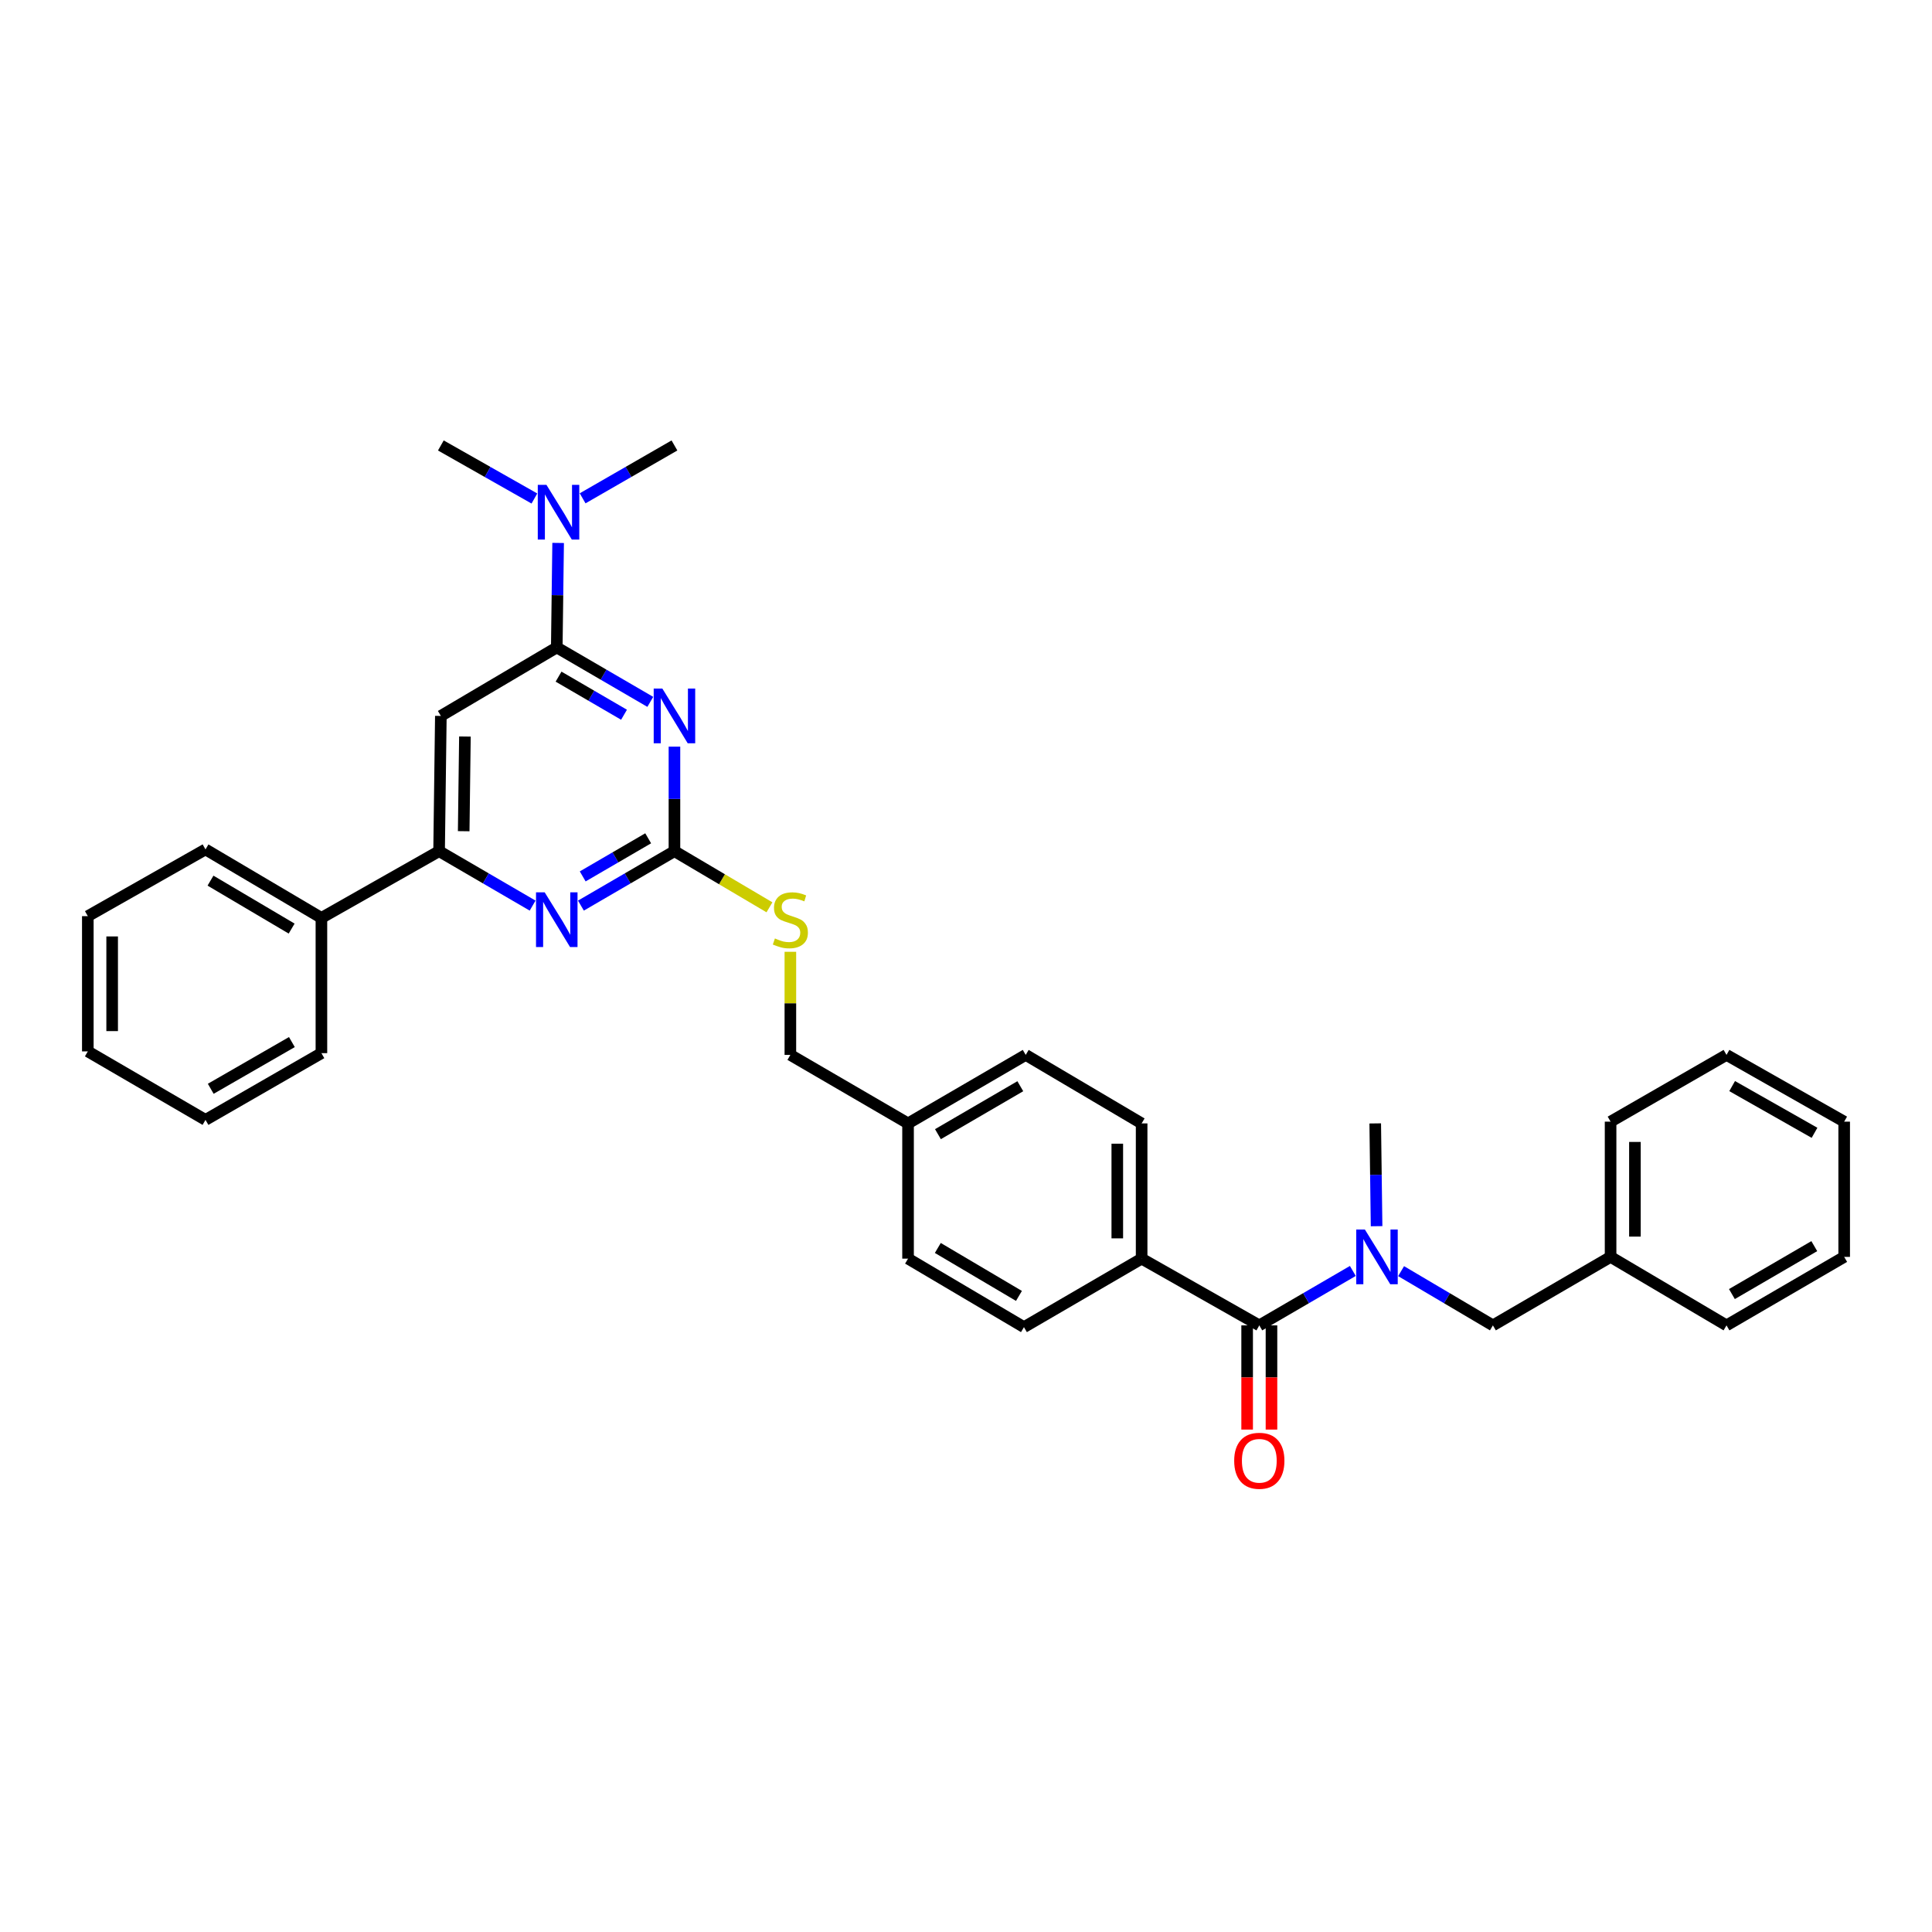 <?xml version='1.0' encoding='iso-8859-1'?>
<svg version='1.1' baseProfile='full'
              xmlns='http://www.w3.org/2000/svg'
                      xmlns:rdkit='http://www.rdkit.org/xml'
                      xmlns:xlink='http://www.w3.org/1999/xlink'
                  xml:space='preserve'
width='1000px' height='1000px' viewBox='0 0 1000 1000'>
<!-- END OF HEADER -->
<rect style='opacity:1.0;fill:#FFFFFF;stroke:none' width='1000' height='1000' x='0' y='0'> </rect>
<path class='bond-0' d='M 651.816,686.014 L 676.02,671.928' style='fill:none;fill-rule:evenodd;stroke:#000000;stroke-width:6px;stroke-linecap:butt;stroke-linejoin:miter;stroke-opacity:1' />
<path class='bond-0' d='M 676.02,671.928 L 700.224,657.842' style='fill:none;fill-rule:evenodd;stroke:#0000FF;stroke-width:6px;stroke-linecap:butt;stroke-linejoin:miter;stroke-opacity:1' />
<path class='bond-1' d='M 645.517,686.014 L 645.517,712.98' style='fill:none;fill-rule:evenodd;stroke:#000000;stroke-width:6px;stroke-linecap:butt;stroke-linejoin:miter;stroke-opacity:1' />
<path class='bond-1' d='M 645.517,712.98 L 645.517,739.946' style='fill:none;fill-rule:evenodd;stroke:#FF0000;stroke-width:6px;stroke-linecap:butt;stroke-linejoin:miter;stroke-opacity:1' />
<path class='bond-1' d='M 658.115,686.014 L 658.115,712.98' style='fill:none;fill-rule:evenodd;stroke:#000000;stroke-width:6px;stroke-linecap:butt;stroke-linejoin:miter;stroke-opacity:1' />
<path class='bond-1' d='M 658.115,712.98 L 658.115,739.946' style='fill:none;fill-rule:evenodd;stroke:#FF0000;stroke-width:6px;stroke-linecap:butt;stroke-linejoin:miter;stroke-opacity:1' />
<path class='bond-2' d='M 651.816,686.014 L 590.906,651.469' style='fill:none;fill-rule:evenodd;stroke:#000000;stroke-width:6px;stroke-linecap:butt;stroke-linejoin:miter;stroke-opacity:1' />
<path class='bond-3' d='M 712.517,634.679 L 712.166,608.077' style='fill:none;fill-rule:evenodd;stroke:#0000FF;stroke-width:6px;stroke-linecap:butt;stroke-linejoin:miter;stroke-opacity:1' />
<path class='bond-3' d='M 712.166,608.077 L 711.816,581.475' style='fill:none;fill-rule:evenodd;stroke:#000000;stroke-width:6px;stroke-linecap:butt;stroke-linejoin:miter;stroke-opacity:1' />
<path class='bond-4' d='M 725.208,657.941 L 748.967,671.978' style='fill:none;fill-rule:evenodd;stroke:#0000FF;stroke-width:6px;stroke-linecap:butt;stroke-linejoin:miter;stroke-opacity:1' />
<path class='bond-4' d='M 748.967,671.978 L 772.726,686.014' style='fill:none;fill-rule:evenodd;stroke:#000000;stroke-width:6px;stroke-linecap:butt;stroke-linejoin:miter;stroke-opacity:1' />
<path class='bond-5' d='M 954.545,650.566 L 893.636,686.014' style='fill:none;fill-rule:evenodd;stroke:#000000;stroke-width:6px;stroke-linecap:butt;stroke-linejoin:miter;stroke-opacity:1' />
<path class='bond-5' d='M 939.072,644.995 L 896.435,669.809' style='fill:none;fill-rule:evenodd;stroke:#000000;stroke-width:6px;stroke-linecap:butt;stroke-linejoin:miter;stroke-opacity:1' />
<path class='bond-6' d='M 954.545,650.566 L 954.545,580.565' style='fill:none;fill-rule:evenodd;stroke:#000000;stroke-width:6px;stroke-linecap:butt;stroke-linejoin:miter;stroke-opacity:1' />
<path class='bond-7' d='M 954.545,580.565 L 893.636,546.019' style='fill:none;fill-rule:evenodd;stroke:#000000;stroke-width:6px;stroke-linecap:butt;stroke-linejoin:miter;stroke-opacity:1' />
<path class='bond-7' d='M 939.194,586.341 L 896.557,562.159' style='fill:none;fill-rule:evenodd;stroke:#000000;stroke-width:6px;stroke-linecap:butt;stroke-linejoin:miter;stroke-opacity:1' />
<path class='bond-8' d='M 228.184,230.566 L 252.394,244.297' style='fill:none;fill-rule:evenodd;stroke:#000000;stroke-width:6px;stroke-linecap:butt;stroke-linejoin:miter;stroke-opacity:1' />
<path class='bond-8' d='M 252.394,244.297 L 276.603,258.028' style='fill:none;fill-rule:evenodd;stroke:#0000FF;stroke-width:6px;stroke-linecap:butt;stroke-linejoin:miter;stroke-opacity:1' />
<path class='bond-9' d='M 288.887,281.022 L 288.535,308.068' style='fill:none;fill-rule:evenodd;stroke:#0000FF;stroke-width:6px;stroke-linecap:butt;stroke-linejoin:miter;stroke-opacity:1' />
<path class='bond-9' d='M 288.535,308.068 L 288.184,335.113' style='fill:none;fill-rule:evenodd;stroke:#000000;stroke-width:6px;stroke-linecap:butt;stroke-linejoin:miter;stroke-opacity:1' />
<path class='bond-10' d='M 301.565,257.932 L 325.329,244.249' style='fill:none;fill-rule:evenodd;stroke:#0000FF;stroke-width:6px;stroke-linecap:butt;stroke-linejoin:miter;stroke-opacity:1' />
<path class='bond-10' d='M 325.329,244.249 L 349.094,230.566' style='fill:none;fill-rule:evenodd;stroke:#000000;stroke-width:6px;stroke-linecap:butt;stroke-linejoin:miter;stroke-opacity:1' />
<path class='bond-11' d='M 398.271,469.623 L 373.683,455.093' style='fill:none;fill-rule:evenodd;stroke:#CCCC00;stroke-width:6px;stroke-linecap:butt;stroke-linejoin:miter;stroke-opacity:1' />
<path class='bond-11' d='M 373.683,455.093 L 349.094,440.563' style='fill:none;fill-rule:evenodd;stroke:#000000;stroke-width:6px;stroke-linecap:butt;stroke-linejoin:miter;stroke-opacity:1' />
<path class='bond-12' d='M 409.094,492.648 L 409.094,519.334' style='fill:none;fill-rule:evenodd;stroke:#CCCC00;stroke-width:6px;stroke-linecap:butt;stroke-linejoin:miter;stroke-opacity:1' />
<path class='bond-12' d='M 409.094,519.334 L 409.094,546.019' style='fill:none;fill-rule:evenodd;stroke:#000000;stroke-width:6px;stroke-linecap:butt;stroke-linejoin:miter;stroke-opacity:1' />
<path class='bond-13' d='M 228.184,370.561 L 227.274,440.563' style='fill:none;fill-rule:evenodd;stroke:#000000;stroke-width:6px;stroke-linecap:butt;stroke-linejoin:miter;stroke-opacity:1' />
<path class='bond-13' d='M 240.644,381.225 L 240.007,430.226' style='fill:none;fill-rule:evenodd;stroke:#000000;stroke-width:6px;stroke-linecap:butt;stroke-linejoin:miter;stroke-opacity:1' />
<path class='bond-14' d='M 228.184,370.561 L 288.184,335.113' style='fill:none;fill-rule:evenodd;stroke:#000000;stroke-width:6px;stroke-linecap:butt;stroke-linejoin:miter;stroke-opacity:1' />
<path class='bond-15' d='M 227.274,440.563 L 166.364,475.108' style='fill:none;fill-rule:evenodd;stroke:#000000;stroke-width:6px;stroke-linecap:butt;stroke-linejoin:miter;stroke-opacity:1' />
<path class='bond-16' d='M 227.274,440.563 L 251.478,454.652' style='fill:none;fill-rule:evenodd;stroke:#000000;stroke-width:6px;stroke-linecap:butt;stroke-linejoin:miter;stroke-opacity:1' />
<path class='bond-16' d='M 251.478,454.652 L 275.682,468.741' style='fill:none;fill-rule:evenodd;stroke:#0000FF;stroke-width:6px;stroke-linecap:butt;stroke-linejoin:miter;stroke-opacity:1' />
<path class='bond-17' d='M 300.686,468.741 L 324.89,454.652' style='fill:none;fill-rule:evenodd;stroke:#0000FF;stroke-width:6px;stroke-linecap:butt;stroke-linejoin:miter;stroke-opacity:1' />
<path class='bond-17' d='M 324.89,454.652 L 349.094,440.563' style='fill:none;fill-rule:evenodd;stroke:#000000;stroke-width:6px;stroke-linecap:butt;stroke-linejoin:miter;stroke-opacity:1' />
<path class='bond-17' d='M 301.609,453.627 L 318.552,443.764' style='fill:none;fill-rule:evenodd;stroke:#0000FF;stroke-width:6px;stroke-linecap:butt;stroke-linejoin:miter;stroke-opacity:1' />
<path class='bond-17' d='M 318.552,443.764 L 335.495,433.902' style='fill:none;fill-rule:evenodd;stroke:#000000;stroke-width:6px;stroke-linecap:butt;stroke-linejoin:miter;stroke-opacity:1' />
<path class='bond-18' d='M 349.094,440.563 L 349.094,413.517' style='fill:none;fill-rule:evenodd;stroke:#000000;stroke-width:6px;stroke-linecap:butt;stroke-linejoin:miter;stroke-opacity:1' />
<path class='bond-18' d='M 349.094,413.517 L 349.094,386.471' style='fill:none;fill-rule:evenodd;stroke:#0000FF;stroke-width:6px;stroke-linecap:butt;stroke-linejoin:miter;stroke-opacity:1' />
<path class='bond-19' d='M 336.592,363.286 L 312.388,349.199' style='fill:none;fill-rule:evenodd;stroke:#0000FF;stroke-width:6px;stroke-linecap:butt;stroke-linejoin:miter;stroke-opacity:1' />
<path class='bond-19' d='M 312.388,349.199 L 288.184,335.113' style='fill:none;fill-rule:evenodd;stroke:#000000;stroke-width:6px;stroke-linecap:butt;stroke-linejoin:miter;stroke-opacity:1' />
<path class='bond-19' d='M 322.994,369.948 L 306.051,360.087' style='fill:none;fill-rule:evenodd;stroke:#0000FF;stroke-width:6px;stroke-linecap:butt;stroke-linejoin:miter;stroke-opacity:1' />
<path class='bond-19' d='M 306.051,360.087 L 289.108,350.227' style='fill:none;fill-rule:evenodd;stroke:#000000;stroke-width:6px;stroke-linecap:butt;stroke-linejoin:miter;stroke-opacity:1' />
<path class='bond-20' d='M 530.906,546.019 L 470.004,581.475' style='fill:none;fill-rule:evenodd;stroke:#000000;stroke-width:6px;stroke-linecap:butt;stroke-linejoin:miter;stroke-opacity:1' />
<path class='bond-20' d='M 528.109,562.225 L 485.477,587.044' style='fill:none;fill-rule:evenodd;stroke:#000000;stroke-width:6px;stroke-linecap:butt;stroke-linejoin:miter;stroke-opacity:1' />
<path class='bond-21' d='M 530.906,546.019 L 590.906,581.475' style='fill:none;fill-rule:evenodd;stroke:#000000;stroke-width:6px;stroke-linecap:butt;stroke-linejoin:miter;stroke-opacity:1' />
<path class='bond-22' d='M 470.004,581.475 L 470.004,651.469' style='fill:none;fill-rule:evenodd;stroke:#000000;stroke-width:6px;stroke-linecap:butt;stroke-linejoin:miter;stroke-opacity:1' />
<path class='bond-23' d='M 470.004,581.475 L 409.094,546.019' style='fill:none;fill-rule:evenodd;stroke:#000000;stroke-width:6px;stroke-linecap:butt;stroke-linejoin:miter;stroke-opacity:1' />
<path class='bond-24' d='M 470.004,651.469 L 529.996,686.924' style='fill:none;fill-rule:evenodd;stroke:#000000;stroke-width:6px;stroke-linecap:butt;stroke-linejoin:miter;stroke-opacity:1' />
<path class='bond-24' d='M 485.412,645.942 L 527.407,670.761' style='fill:none;fill-rule:evenodd;stroke:#000000;stroke-width:6px;stroke-linecap:butt;stroke-linejoin:miter;stroke-opacity:1' />
<path class='bond-25' d='M 529.996,686.924 L 590.906,651.469' style='fill:none;fill-rule:evenodd;stroke:#000000;stroke-width:6px;stroke-linecap:butt;stroke-linejoin:miter;stroke-opacity:1' />
<path class='bond-26' d='M 166.364,475.108 L 106.364,439.653' style='fill:none;fill-rule:evenodd;stroke:#000000;stroke-width:6px;stroke-linecap:butt;stroke-linejoin:miter;stroke-opacity:1' />
<path class='bond-26' d='M 150.955,480.636 L 108.955,455.817' style='fill:none;fill-rule:evenodd;stroke:#000000;stroke-width:6px;stroke-linecap:butt;stroke-linejoin:miter;stroke-opacity:1' />
<path class='bond-27' d='M 166.364,475.108 L 166.364,545.109' style='fill:none;fill-rule:evenodd;stroke:#000000;stroke-width:6px;stroke-linecap:butt;stroke-linejoin:miter;stroke-opacity:1' />
<path class='bond-28' d='M 106.364,439.653 L 45.455,474.198' style='fill:none;fill-rule:evenodd;stroke:#000000;stroke-width:6px;stroke-linecap:butt;stroke-linejoin:miter;stroke-opacity:1' />
<path class='bond-29' d='M 45.455,474.198 L 45.455,544.2' style='fill:none;fill-rule:evenodd;stroke:#000000;stroke-width:6px;stroke-linecap:butt;stroke-linejoin:miter;stroke-opacity:1' />
<path class='bond-29' d='M 58.052,484.699 L 58.052,533.699' style='fill:none;fill-rule:evenodd;stroke:#000000;stroke-width:6px;stroke-linecap:butt;stroke-linejoin:miter;stroke-opacity:1' />
<path class='bond-30' d='M 45.455,544.2 L 106.364,579.655' style='fill:none;fill-rule:evenodd;stroke:#000000;stroke-width:6px;stroke-linecap:butt;stroke-linejoin:miter;stroke-opacity:1' />
<path class='bond-31' d='M 106.364,579.655 L 166.364,545.109' style='fill:none;fill-rule:evenodd;stroke:#000000;stroke-width:6px;stroke-linecap:butt;stroke-linejoin:miter;stroke-opacity:1' />
<path class='bond-31' d='M 109.079,563.556 L 151.079,539.374' style='fill:none;fill-rule:evenodd;stroke:#000000;stroke-width:6px;stroke-linecap:butt;stroke-linejoin:miter;stroke-opacity:1' />
<path class='bond-32' d='M 590.906,651.469 L 590.906,581.475' style='fill:none;fill-rule:evenodd;stroke:#000000;stroke-width:6px;stroke-linecap:butt;stroke-linejoin:miter;stroke-opacity:1' />
<path class='bond-32' d='M 578.309,640.97 L 578.309,591.974' style='fill:none;fill-rule:evenodd;stroke:#000000;stroke-width:6px;stroke-linecap:butt;stroke-linejoin:miter;stroke-opacity:1' />
<path class='bond-33' d='M 893.636,546.019 L 833.636,580.565' style='fill:none;fill-rule:evenodd;stroke:#000000;stroke-width:6px;stroke-linecap:butt;stroke-linejoin:miter;stroke-opacity:1' />
<path class='bond-34' d='M 833.636,580.565 L 833.636,650.566' style='fill:none;fill-rule:evenodd;stroke:#000000;stroke-width:6px;stroke-linecap:butt;stroke-linejoin:miter;stroke-opacity:1' />
<path class='bond-34' d='M 846.233,591.065 L 846.233,640.066' style='fill:none;fill-rule:evenodd;stroke:#000000;stroke-width:6px;stroke-linecap:butt;stroke-linejoin:miter;stroke-opacity:1' />
<path class='bond-35' d='M 833.636,650.566 L 893.636,686.014' style='fill:none;fill-rule:evenodd;stroke:#000000;stroke-width:6px;stroke-linecap:butt;stroke-linejoin:miter;stroke-opacity:1' />
<path class='bond-36' d='M 833.636,650.566 L 772.726,686.014' style='fill:none;fill-rule:evenodd;stroke:#000000;stroke-width:6px;stroke-linecap:butt;stroke-linejoin:miter;stroke-opacity:1' />
<path  class='atom-1' d='M 706.466 636.406
L 715.746 651.406
Q 716.666 652.886, 718.146 655.566
Q 719.626 658.246, 719.706 658.406
L 719.706 636.406
L 723.466 636.406
L 723.466 664.726
L 719.586 664.726
L 709.626 648.326
Q 708.466 646.406, 707.226 644.206
Q 706.026 642.006, 705.666 641.326
L 705.666 664.726
L 701.986 664.726
L 701.986 636.406
L 706.466 636.406
' fill='#0000FF'/>
<path  class='atom-2' d='M 638.816 756.096
Q 638.816 749.296, 642.176 745.496
Q 645.536 741.696, 651.816 741.696
Q 658.096 741.696, 661.456 745.496
Q 664.816 749.296, 664.816 756.096
Q 664.816 762.976, 661.416 766.896
Q 658.016 770.776, 651.816 770.776
Q 645.576 770.776, 642.176 766.896
Q 638.816 763.016, 638.816 756.096
M 651.816 767.576
Q 656.136 767.576, 658.456 764.696
Q 660.816 761.776, 660.816 756.096
Q 660.816 750.536, 658.456 747.736
Q 656.136 744.896, 651.816 744.896
Q 647.496 744.896, 645.136 747.696
Q 642.816 750.496, 642.816 756.096
Q 642.816 761.816, 645.136 764.696
Q 647.496 767.576, 651.816 767.576
' fill='#FF0000'/>
<path  class='atom-6' d='M 282.834 250.952
L 292.114 265.952
Q 293.034 267.432, 294.514 270.112
Q 295.994 272.792, 296.074 272.952
L 296.074 250.952
L 299.834 250.952
L 299.834 279.272
L 295.954 279.272
L 285.994 262.872
Q 284.834 260.952, 283.594 258.752
Q 282.394 256.552, 282.034 255.872
L 282.034 279.272
L 278.354 279.272
L 278.354 250.952
L 282.834 250.952
' fill='#0000FF'/>
<path  class='atom-8' d='M 401.094 485.738
Q 401.414 485.858, 402.734 486.418
Q 404.054 486.978, 405.494 487.338
Q 406.974 487.658, 408.414 487.658
Q 411.094 487.658, 412.654 486.378
Q 414.214 485.058, 414.214 482.778
Q 414.214 481.218, 413.414 480.258
Q 412.654 479.298, 411.454 478.778
Q 410.254 478.258, 408.254 477.658
Q 405.734 476.898, 404.214 476.178
Q 402.734 475.458, 401.654 473.938
Q 400.614 472.418, 400.614 469.858
Q 400.614 466.298, 403.014 464.098
Q 405.454 461.898, 410.254 461.898
Q 413.534 461.898, 417.254 463.458
L 416.334 466.538
Q 412.934 465.138, 410.374 465.138
Q 407.614 465.138, 406.094 466.298
Q 404.574 467.418, 404.614 469.378
Q 404.614 470.898, 405.374 471.818
Q 406.174 472.738, 407.294 473.258
Q 408.454 473.778, 410.374 474.378
Q 412.934 475.178, 414.454 475.978
Q 415.974 476.778, 417.054 478.418
Q 418.174 480.018, 418.174 482.778
Q 418.174 486.698, 415.534 488.818
Q 412.934 490.898, 408.574 490.898
Q 406.054 490.898, 404.134 490.338
Q 402.254 489.818, 400.014 488.898
L 401.094 485.738
' fill='#CCCC00'/>
<path  class='atom-11' d='M 281.924 461.858
L 291.204 476.858
Q 292.124 478.338, 293.604 481.018
Q 295.084 483.698, 295.164 483.858
L 295.164 461.858
L 298.924 461.858
L 298.924 490.178
L 295.044 490.178
L 285.084 473.778
Q 283.924 471.858, 282.684 469.658
Q 281.484 467.458, 281.124 466.778
L 281.124 490.178
L 277.444 490.178
L 277.444 461.858
L 281.924 461.858
' fill='#0000FF'/>
<path  class='atom-13' d='M 342.834 356.401
L 352.114 371.401
Q 353.034 372.881, 354.514 375.561
Q 355.994 378.241, 356.074 378.401
L 356.074 356.401
L 359.834 356.401
L 359.834 384.721
L 355.954 384.721
L 345.994 368.321
Q 344.834 366.401, 343.594 364.201
Q 342.394 362.001, 342.034 361.321
L 342.034 384.721
L 338.354 384.721
L 338.354 356.401
L 342.834 356.401
' fill='#0000FF'/>
</svg>
